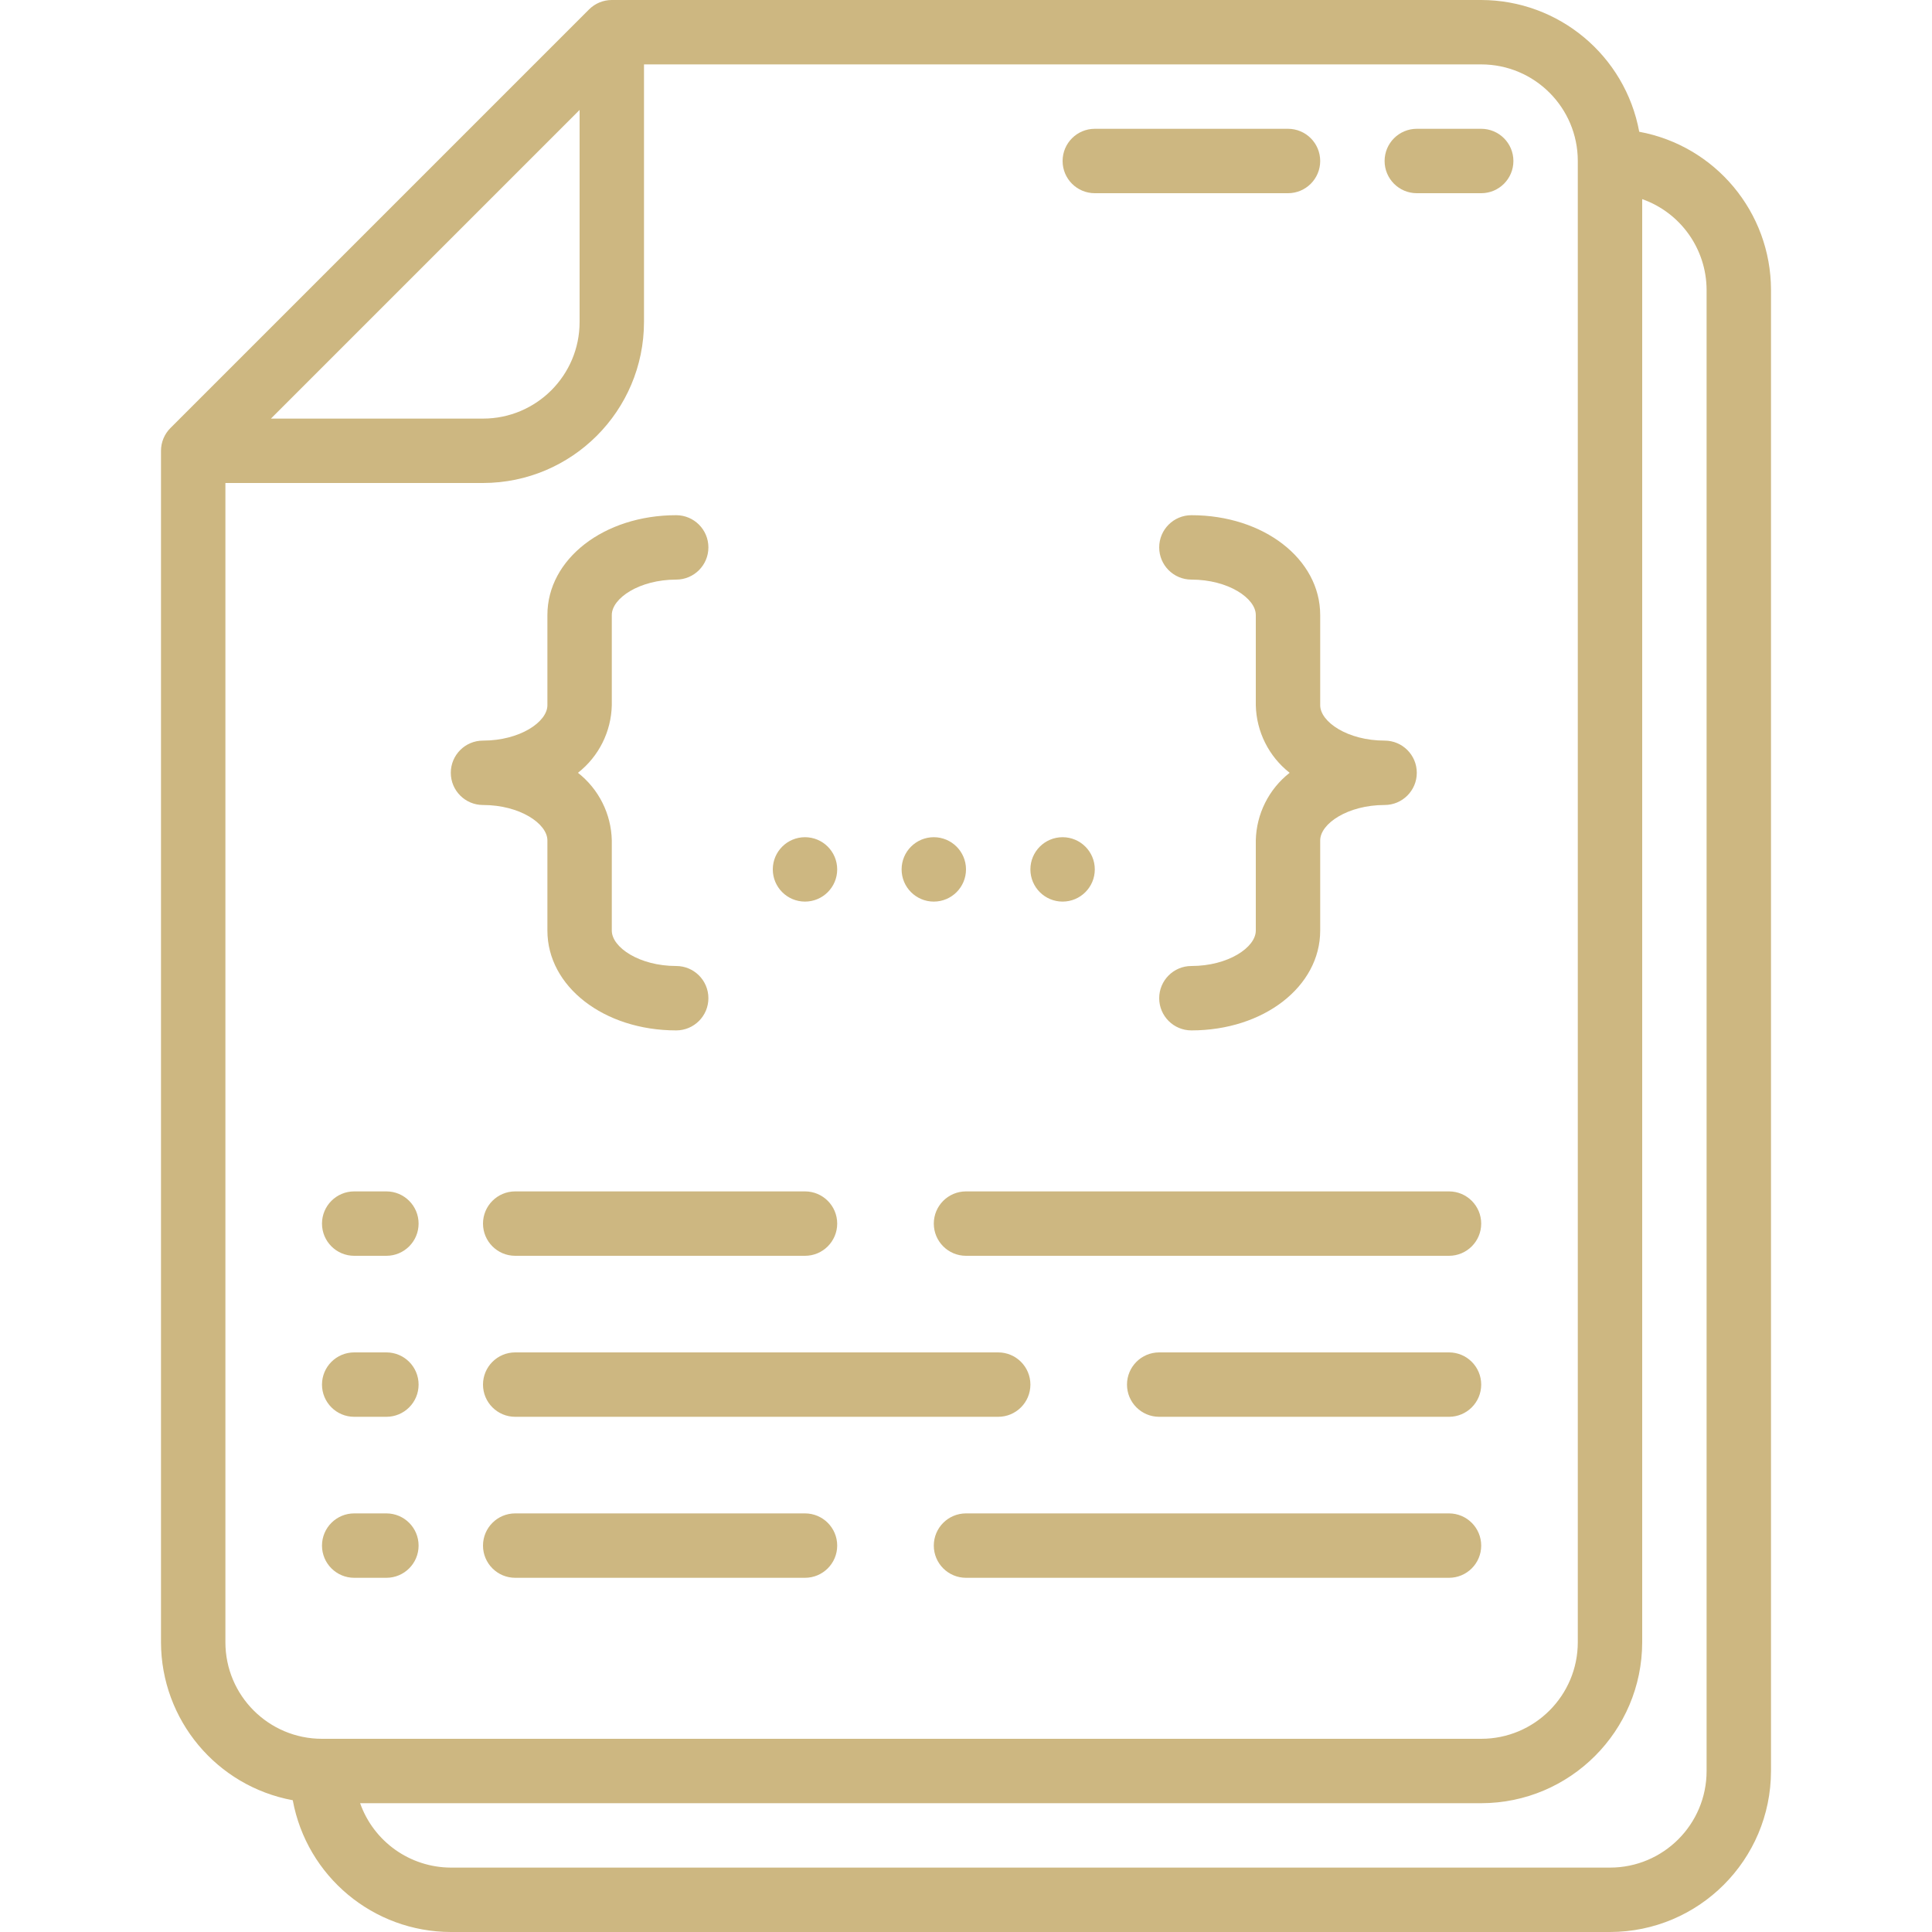 <?xml version="1.0" encoding="UTF-8"?> <svg xmlns="http://www.w3.org/2000/svg" width="512" height="512" viewBox="0 0 512 512" fill="none"> <g clip-path="url(#clip0)"> <path d="M119.466 512H426.666C450.218 511.972 469.304 492.886 469.333 469.333V76.8C469.296 56.253 454.62 38.65 434.414 34.918C430.683 14.713 413.08 0.036 392.533 0H162.133C159.87 0 157.7 0.9 156.1 2.5L45.166 113.434C43.566 115.034 42.666 117.204 42.666 119.467V435.2C42.702 455.747 57.379 473.35 77.584 477.082C81.316 497.287 98.919 511.964 119.466 512ZM452.266 76.8V469.333C452.266 483.472 440.805 494.933 426.666 494.933H119.466C108.656 494.889 99.039 488.058 95.436 477.867H392.533C416.085 477.838 435.171 458.752 435.199 435.2V52.77C445.391 56.373 452.221 65.99 452.266 76.8V76.8ZM153.599 29.133V85.333C153.599 99.472 142.138 110.933 127.999 110.933H71.799L153.599 29.133ZM59.733 435.2V128H127.999C151.552 127.972 170.638 108.886 170.666 85.333V17.067H392.533C406.671 17.067 418.133 28.528 418.133 42.667V435.2C418.133 449.339 406.671 460.8 392.533 460.8H85.333C71.194 460.8 59.733 449.339 59.733 435.2Z" fill="#CDB781"></path> <path d="M290.133 51.2H341.333C346.046 51.2 349.866 47.38 349.866 42.667C349.866 37.954 346.046 34.133 341.333 34.133H290.133C285.42 34.133 281.6 37.954 281.6 42.667C281.6 47.38 285.42 51.2 290.133 51.2Z" fill="#CDB781"></path> <path d="M375.467 51.2H392.534C397.246 51.2 401.067 47.38 401.067 42.667C401.067 37.954 397.246 34.133 392.534 34.133H375.467C370.754 34.133 366.934 37.954 366.934 42.667C366.934 47.38 370.754 51.2 375.467 51.2Z" fill="#CDB781"></path> <path d="M128 213.333C137.771 213.333 145.067 218.283 145.067 222.72V246.613C145.067 261.453 160.06 273.067 179.2 273.067C183.913 273.067 187.733 269.246 187.733 264.533C187.733 259.82 183.913 256 179.2 256C169.429 256 162.133 251.051 162.133 246.613V222.72C161.978 215.705 158.687 209.129 153.165 204.8C158.687 200.471 161.978 193.895 162.133 186.88V162.987C162.133 158.549 169.429 153.6 179.2 153.6C183.913 153.6 187.733 149.779 187.733 145.067C187.733 140.354 183.913 136.533 179.2 136.533C160.06 136.533 145.067 148.147 145.067 162.987V186.88C145.067 191.317 137.771 196.267 128 196.267C123.287 196.267 119.467 200.087 119.467 204.8C119.467 209.513 123.287 213.333 128 213.333V213.333Z" fill="#CDB781"></path> <path d="M349.866 162.987C349.866 148.147 334.873 136.533 315.733 136.533C311.02 136.533 307.199 140.354 307.199 145.067C307.199 149.779 311.02 153.6 315.733 153.6C325.503 153.6 332.799 158.549 332.799 162.987V186.88C332.955 193.895 336.246 200.471 341.768 204.8C336.246 209.129 332.955 215.705 332.799 222.72V246.613C332.799 251.051 325.503 256 315.733 256C311.02 256 307.199 259.82 307.199 264.533C307.199 269.246 311.02 273.067 315.733 273.067C334.873 273.067 349.866 261.453 349.866 246.613V222.72C349.866 218.283 357.162 213.333 366.933 213.333C371.645 213.333 375.466 209.513 375.466 204.8C375.466 200.087 371.645 196.267 366.933 196.267C357.162 196.267 349.866 191.317 349.866 186.88V162.987Z" fill="#CDB781"></path> <path d="M213.332 238.933C218.045 238.933 221.865 235.113 221.865 230.4C221.865 225.687 218.045 221.867 213.332 221.867C208.619 221.867 204.799 225.687 204.799 230.4C204.799 235.113 208.619 238.933 213.332 238.933Z" fill="#CDB781"></path> <path d="M247.467 238.933C252.18 238.933 256 235.113 256 230.4C256 225.687 252.18 221.867 247.467 221.867C242.754 221.867 238.934 225.687 238.934 230.4C238.934 235.113 242.754 238.933 247.467 238.933Z" fill="#CDB781"></path> <path d="M281.6 238.933C286.313 238.933 290.133 235.113 290.133 230.4C290.133 225.687 286.313 221.867 281.6 221.867C276.887 221.867 273.066 225.687 273.066 230.4C273.066 235.113 276.887 238.933 281.6 238.933Z" fill="#CDB781"></path> <path d="M93.865 332.8H102.399C107.112 332.8 110.932 328.98 110.932 324.267C110.932 319.554 107.112 315.733 102.399 315.733H93.865C89.153 315.733 85.332 319.554 85.332 324.267C85.332 328.98 89.153 332.8 93.865 332.8Z" fill="#CDB781"></path> <path d="M136.533 332.8H213.333C218.046 332.8 221.867 328.98 221.867 324.267C221.867 319.554 218.046 315.733 213.333 315.733H136.533C131.821 315.733 128 319.554 128 324.267C128 328.98 131.821 332.8 136.533 332.8Z" fill="#CDB781"></path> <path d="M384 315.733H256C251.287 315.733 247.467 319.554 247.467 324.267C247.467 328.98 251.287 332.8 256 332.8H384C388.713 332.8 392.533 328.98 392.533 324.267C392.533 319.554 388.713 315.733 384 315.733Z" fill="#CDB781"></path> <path d="M93.865 375.467H102.399C107.112 375.467 110.932 371.646 110.932 366.933C110.932 362.22 107.112 358.4 102.399 358.4H93.865C89.153 358.4 85.332 362.22 85.332 366.933C85.332 371.646 89.153 375.467 93.865 375.467Z" fill="#CDB781"></path> <path d="M383.999 358.4H307.199C302.487 358.4 298.666 362.22 298.666 366.933C298.666 371.646 302.487 375.467 307.199 375.467H383.999C388.712 375.467 392.533 371.646 392.533 366.933C392.533 362.22 388.712 358.4 383.999 358.4Z" fill="#CDB781"></path> <path d="M136.533 375.467H264.533C269.246 375.467 273.067 371.646 273.067 366.933C273.067 362.22 269.246 358.4 264.533 358.4H136.533C131.821 358.4 128 362.22 128 366.933C128 371.646 131.821 375.467 136.533 375.467Z" fill="#CDB781"></path> <path d="M93.865 418.133H102.399C107.112 418.133 110.932 414.313 110.932 409.6C110.932 404.887 107.112 401.066 102.399 401.066H93.865C89.153 401.066 85.332 404.887 85.332 409.6C85.332 414.313 89.153 418.133 93.865 418.133Z" fill="#CDB781"></path> <path d="M213.333 401.066H136.533C131.821 401.066 128 404.887 128 409.6C128 414.313 131.821 418.133 136.533 418.133H213.333C218.046 418.133 221.867 414.313 221.867 409.6C221.867 404.887 218.046 401.066 213.333 401.066Z" fill="#CDB781"></path> <path d="M384 401.066H256C251.287 401.066 247.467 404.887 247.467 409.6C247.467 414.313 251.287 418.133 256 418.133H384C388.713 418.133 392.533 414.313 392.533 409.6C392.533 404.887 388.713 401.066 384 401.066Z" fill="#CDB781"></path> </g> <defs> <clipPath id="clip0"> <rect width="512" height="512" fill="white"></rect> </clipPath> </defs> </svg> 